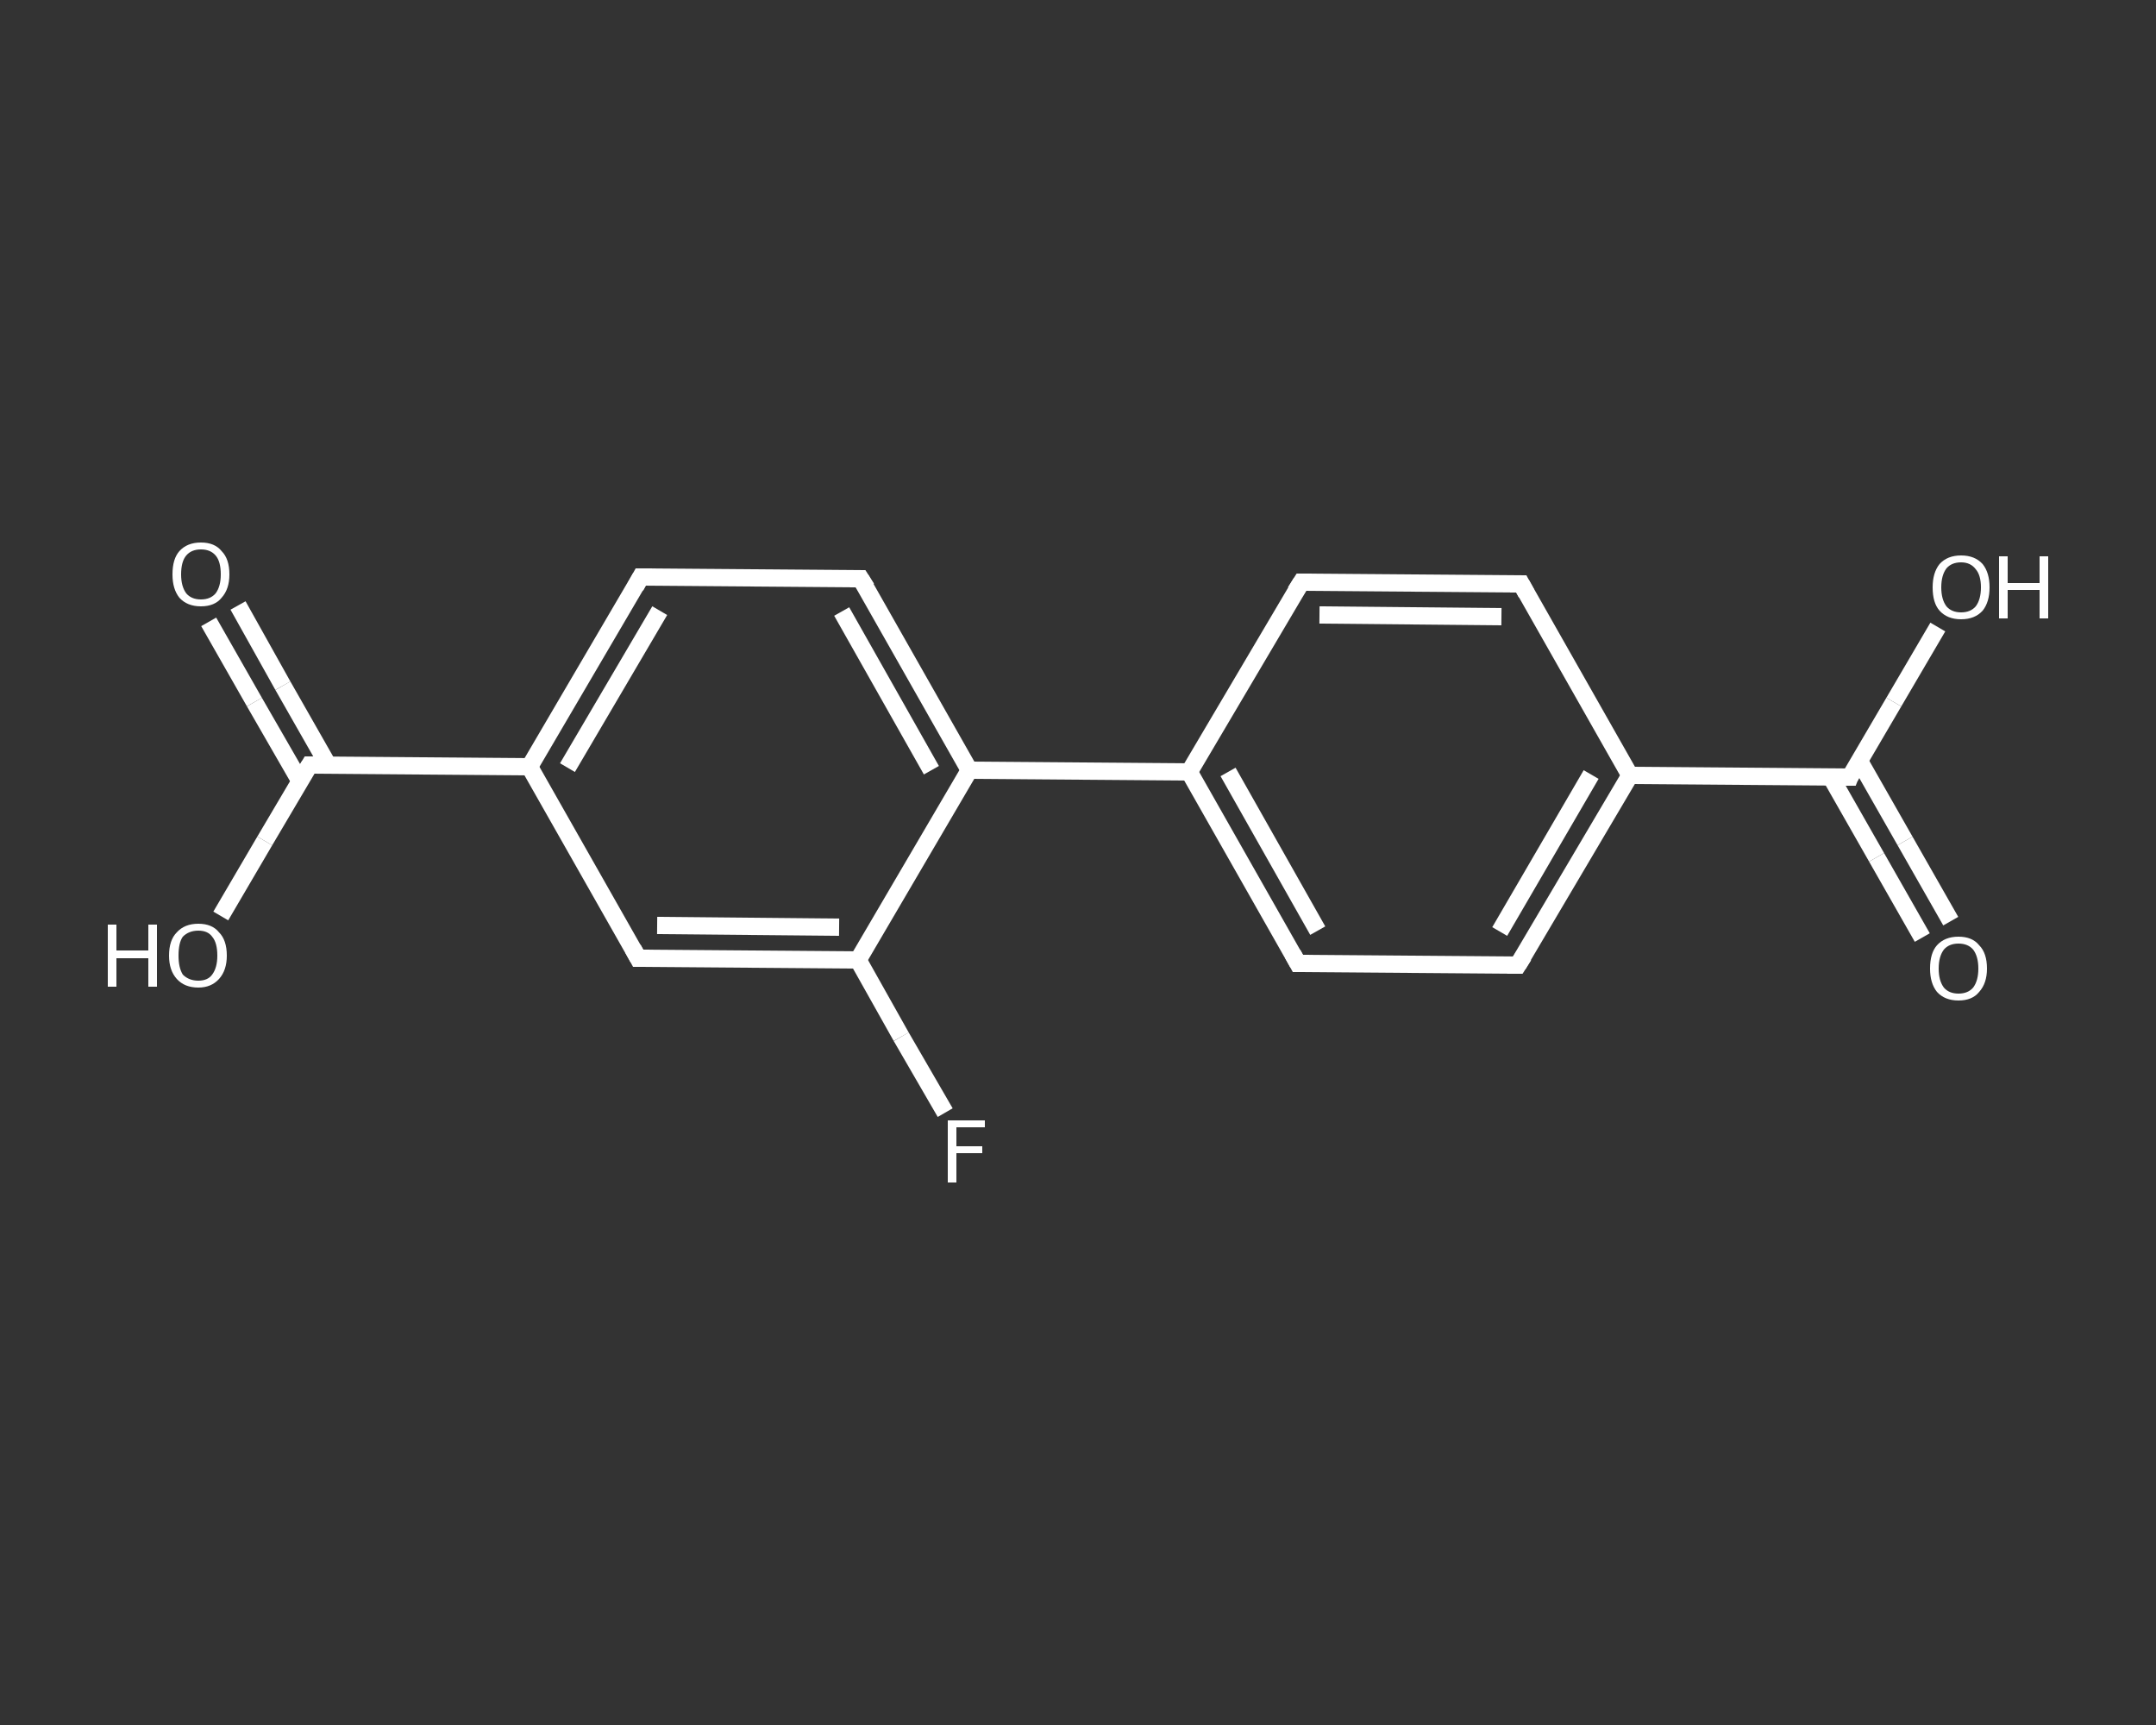 <?xml version='1.0' encoding='iso-8859-1'?>
<svg version='1.1' baseProfile='full'
              xmlns='http://www.w3.org/2000/svg'
                      xmlns:rdkit='http://www.rdkit.org/xml'
                      xmlns:xlink='http://www.w3.org/1999/xlink'
                  xml:space='preserve'
width='250px' height='200px' viewBox='0 0 250 200'>
<rect x="0" y="0" width="250" height="200" fill="#333333" stroke="none"/>
<!-- END OF HEADER -->
<rect style='opacity:1.0;fill:transparent;stroke:none' width='250.0' height='200.0' x='0.0' y='0.0'> </rect>
<path class='bond-0 atom-0 atom-1' d='M 222.9,108.7 L 217.6,99.4' style='fill:none;fill-rule:evenodd;stroke:#FFFFFF;stroke-width:2.0px;stroke-linecap:butt;stroke-linejoin:miter;stroke-opacity:1' />
<path class='bond-0 atom-0 atom-1' d='M 217.6,99.4 L 212.3,90.1' style='fill:none;fill-rule:evenodd;stroke:#FFFFFF;stroke-width:2.0px;stroke-linecap:butt;stroke-linejoin:miter;stroke-opacity:1' />
<path class='bond-0 atom-0 atom-1' d='M 226.2,106.8 L 220.9,97.5' style='fill:none;fill-rule:evenodd;stroke:#FFFFFF;stroke-width:2.0px;stroke-linecap:butt;stroke-linejoin:miter;stroke-opacity:1' />
<path class='bond-0 atom-0 atom-1' d='M 220.9,97.5 L 215.6,88.2' style='fill:none;fill-rule:evenodd;stroke:#FFFFFF;stroke-width:2.0px;stroke-linecap:butt;stroke-linejoin:miter;stroke-opacity:1' />
<path class='bond-1 atom-1 atom-2' d='M 214.5,90.1 L 219.6,81.4' style='fill:none;fill-rule:evenodd;stroke:#FFFFFF;stroke-width:2.0px;stroke-linecap:butt;stroke-linejoin:miter;stroke-opacity:1' />
<path class='bond-1 atom-1 atom-2' d='M 219.6,81.4 L 224.7,72.7' style='fill:none;fill-rule:evenodd;stroke:#FFFFFF;stroke-width:2.0px;stroke-linecap:butt;stroke-linejoin:miter;stroke-opacity:1' />
<path class='bond-2 atom-1 atom-3' d='M 214.5,90.1 L 189.0,89.9' style='fill:none;fill-rule:evenodd;stroke:#FFFFFF;stroke-width:2.0px;stroke-linecap:butt;stroke-linejoin:miter;stroke-opacity:1' />
<path class='bond-3 atom-3 atom-4' d='M 189.0,89.9 L 176.0,111.9' style='fill:none;fill-rule:evenodd;stroke:#FFFFFF;stroke-width:2.0px;stroke-linecap:butt;stroke-linejoin:miter;stroke-opacity:1' />
<path class='bond-3 atom-3 atom-4' d='M 184.5,89.8 L 173.9,108.0' style='fill:none;fill-rule:evenodd;stroke:#FFFFFF;stroke-width:2.0px;stroke-linecap:butt;stroke-linejoin:miter;stroke-opacity:1' />
<path class='bond-4 atom-4 atom-5' d='M 176.0,111.9 L 150.5,111.7' style='fill:none;fill-rule:evenodd;stroke:#FFFFFF;stroke-width:2.0px;stroke-linecap:butt;stroke-linejoin:miter;stroke-opacity:1' />
<path class='bond-5 atom-5 atom-6' d='M 150.5,111.7 L 137.9,89.5' style='fill:none;fill-rule:evenodd;stroke:#FFFFFF;stroke-width:2.0px;stroke-linecap:butt;stroke-linejoin:miter;stroke-opacity:1' />
<path class='bond-5 atom-5 atom-6' d='M 152.8,107.9 L 142.4,89.5' style='fill:none;fill-rule:evenodd;stroke:#FFFFFF;stroke-width:2.0px;stroke-linecap:butt;stroke-linejoin:miter;stroke-opacity:1' />
<path class='bond-6 atom-6 atom-7' d='M 137.9,89.5 L 112.4,89.3' style='fill:none;fill-rule:evenodd;stroke:#FFFFFF;stroke-width:2.0px;stroke-linecap:butt;stroke-linejoin:miter;stroke-opacity:1' />
<path class='bond-7 atom-7 atom-8' d='M 112.4,89.3 L 99.8,67.1' style='fill:none;fill-rule:evenodd;stroke:#FFFFFF;stroke-width:2.0px;stroke-linecap:butt;stroke-linejoin:miter;stroke-opacity:1' />
<path class='bond-7 atom-7 atom-8' d='M 108.0,89.3 L 97.6,70.9' style='fill:none;fill-rule:evenodd;stroke:#FFFFFF;stroke-width:2.0px;stroke-linecap:butt;stroke-linejoin:miter;stroke-opacity:1' />
<path class='bond-8 atom-8 atom-9' d='M 99.8,67.1 L 74.3,66.9' style='fill:none;fill-rule:evenodd;stroke:#FFFFFF;stroke-width:2.0px;stroke-linecap:butt;stroke-linejoin:miter;stroke-opacity:1' />
<path class='bond-9 atom-9 atom-10' d='M 74.3,66.9 L 61.4,88.9' style='fill:none;fill-rule:evenodd;stroke:#FFFFFF;stroke-width:2.0px;stroke-linecap:butt;stroke-linejoin:miter;stroke-opacity:1' />
<path class='bond-9 atom-9 atom-10' d='M 76.5,70.8 L 65.8,89.0' style='fill:none;fill-rule:evenodd;stroke:#FFFFFF;stroke-width:2.0px;stroke-linecap:butt;stroke-linejoin:miter;stroke-opacity:1' />
<path class='bond-10 atom-10 atom-11' d='M 61.4,88.9 L 35.9,88.7' style='fill:none;fill-rule:evenodd;stroke:#FFFFFF;stroke-width:2.0px;stroke-linecap:butt;stroke-linejoin:miter;stroke-opacity:1' />
<path class='bond-11 atom-11 atom-12' d='M 38.1,88.8 L 32.8,79.5' style='fill:none;fill-rule:evenodd;stroke:#FFFFFF;stroke-width:2.0px;stroke-linecap:butt;stroke-linejoin:miter;stroke-opacity:1' />
<path class='bond-11 atom-11 atom-12' d='M 32.8,79.5 L 27.6,70.2' style='fill:none;fill-rule:evenodd;stroke:#FFFFFF;stroke-width:2.0px;stroke-linecap:butt;stroke-linejoin:miter;stroke-opacity:1' />
<path class='bond-11 atom-11 atom-12' d='M 34.8,90.6 L 29.5,81.4' style='fill:none;fill-rule:evenodd;stroke:#FFFFFF;stroke-width:2.0px;stroke-linecap:butt;stroke-linejoin:miter;stroke-opacity:1' />
<path class='bond-11 atom-11 atom-12' d='M 29.5,81.4 L 24.2,72.1' style='fill:none;fill-rule:evenodd;stroke:#FFFFFF;stroke-width:2.0px;stroke-linecap:butt;stroke-linejoin:miter;stroke-opacity:1' />
<path class='bond-12 atom-11 atom-13' d='M 35.9,88.7 L 30.7,97.5' style='fill:none;fill-rule:evenodd;stroke:#FFFFFF;stroke-width:2.0px;stroke-linecap:butt;stroke-linejoin:miter;stroke-opacity:1' />
<path class='bond-12 atom-11 atom-13' d='M 30.7,97.5 L 25.6,106.2' style='fill:none;fill-rule:evenodd;stroke:#FFFFFF;stroke-width:2.0px;stroke-linecap:butt;stroke-linejoin:miter;stroke-opacity:1' />
<path class='bond-13 atom-10 atom-14' d='M 61.4,88.9 L 74.0,111.1' style='fill:none;fill-rule:evenodd;stroke:#FFFFFF;stroke-width:2.0px;stroke-linecap:butt;stroke-linejoin:miter;stroke-opacity:1' />
<path class='bond-14 atom-14 atom-15' d='M 74.0,111.1 L 99.5,111.3' style='fill:none;fill-rule:evenodd;stroke:#FFFFFF;stroke-width:2.0px;stroke-linecap:butt;stroke-linejoin:miter;stroke-opacity:1' />
<path class='bond-14 atom-14 atom-15' d='M 76.2,107.3 L 97.3,107.5' style='fill:none;fill-rule:evenodd;stroke:#FFFFFF;stroke-width:2.0px;stroke-linecap:butt;stroke-linejoin:miter;stroke-opacity:1' />
<path class='bond-15 atom-15 atom-16' d='M 99.5,111.3 L 104.5,120.2' style='fill:none;fill-rule:evenodd;stroke:#FFFFFF;stroke-width:2.0px;stroke-linecap:butt;stroke-linejoin:miter;stroke-opacity:1' />
<path class='bond-15 atom-15 atom-16' d='M 104.5,120.2 L 109.6,129.0' style='fill:none;fill-rule:evenodd;stroke:#FFFFFF;stroke-width:2.0px;stroke-linecap:butt;stroke-linejoin:miter;stroke-opacity:1' />
<path class='bond-16 atom-6 atom-17' d='M 137.9,89.5 L 150.9,67.5' style='fill:none;fill-rule:evenodd;stroke:#FFFFFF;stroke-width:2.0px;stroke-linecap:butt;stroke-linejoin:miter;stroke-opacity:1' />
<path class='bond-17 atom-17 atom-18' d='M 150.9,67.5 L 176.4,67.7' style='fill:none;fill-rule:evenodd;stroke:#FFFFFF;stroke-width:2.0px;stroke-linecap:butt;stroke-linejoin:miter;stroke-opacity:1' />
<path class='bond-17 atom-17 atom-18' d='M 153.0,71.3 L 174.1,71.5' style='fill:none;fill-rule:evenodd;stroke:#FFFFFF;stroke-width:2.0px;stroke-linecap:butt;stroke-linejoin:miter;stroke-opacity:1' />
<path class='bond-18 atom-18 atom-3' d='M 176.4,67.7 L 189.0,89.9' style='fill:none;fill-rule:evenodd;stroke:#FFFFFF;stroke-width:2.0px;stroke-linecap:butt;stroke-linejoin:miter;stroke-opacity:1' />
<path class='bond-19 atom-15 atom-7' d='M 99.5,111.3 L 112.4,89.3' style='fill:none;fill-rule:evenodd;stroke:#FFFFFF;stroke-width:2.0px;stroke-linecap:butt;stroke-linejoin:miter;stroke-opacity:1' />
<path d='M 214.7,89.6 L 214.5,90.1 L 213.2,90.1' style='fill:none;stroke:#FFFFFF;stroke-width:2.0px;stroke-linecap:butt;stroke-linejoin:miter;stroke-opacity:1;' />
<path d='M 176.7,110.8 L 176.0,111.9 L 174.8,111.9' style='fill:none;stroke:#FFFFFF;stroke-width:2.0px;stroke-linecap:butt;stroke-linejoin:miter;stroke-opacity:1;' />
<path d='M 151.8,111.7 L 150.5,111.7 L 149.9,110.6' style='fill:none;stroke:#FFFFFF;stroke-width:2.0px;stroke-linecap:butt;stroke-linejoin:miter;stroke-opacity:1;' />
<path d='M 100.5,68.2 L 99.8,67.1 L 98.6,67.1' style='fill:none;stroke:#FFFFFF;stroke-width:2.0px;stroke-linecap:butt;stroke-linejoin:miter;stroke-opacity:1;' />
<path d='M 75.6,66.9 L 74.3,66.9 L 73.7,68.0' style='fill:none;stroke:#FFFFFF;stroke-width:2.0px;stroke-linecap:butt;stroke-linejoin:miter;stroke-opacity:1;' />
<path d='M 37.2,88.7 L 35.9,88.7 L 35.6,89.2' style='fill:none;stroke:#FFFFFF;stroke-width:2.0px;stroke-linecap:butt;stroke-linejoin:miter;stroke-opacity:1;' />
<path d='M 73.4,110.0 L 74.0,111.1 L 75.3,111.1' style='fill:none;stroke:#FFFFFF;stroke-width:2.0px;stroke-linecap:butt;stroke-linejoin:miter;stroke-opacity:1;' />
<path d='M 150.2,68.6 L 150.9,67.5 L 152.1,67.5' style='fill:none;stroke:#FFFFFF;stroke-width:2.0px;stroke-linecap:butt;stroke-linejoin:miter;stroke-opacity:1;' />
<path d='M 175.1,67.7 L 176.4,67.7 L 177.0,68.8' style='fill:none;stroke:#FFFFFF;stroke-width:2.0px;stroke-linecap:butt;stroke-linejoin:miter;stroke-opacity:1;' />
<path class='atom-0' d='M 223.8 112.3
Q 223.8 110.5, 224.6 109.6
Q 225.5 108.6, 227.1 108.6
Q 228.7 108.6, 229.5 109.6
Q 230.4 110.5, 230.4 112.3
Q 230.4 114.0, 229.5 115.0
Q 228.7 116.0, 227.1 116.0
Q 225.5 116.0, 224.6 115.0
Q 223.8 114.0, 223.8 112.3
M 227.1 115.2
Q 228.2 115.2, 228.8 114.5
Q 229.4 113.7, 229.4 112.3
Q 229.4 110.9, 228.8 110.1
Q 228.2 109.4, 227.1 109.4
Q 226.0 109.4, 225.4 110.1
Q 224.8 110.9, 224.8 112.3
Q 224.8 113.7, 225.4 114.5
Q 226.0 115.2, 227.1 115.2
' fill='#FFFFFF'/>
<path class='atom-2' d='M 224.1 68.1
Q 224.1 66.4, 224.9 65.4
Q 225.8 64.4, 227.4 64.4
Q 229.0 64.4, 229.9 65.4
Q 230.7 66.4, 230.7 68.1
Q 230.7 69.8, 229.9 70.8
Q 229.0 71.8, 227.4 71.8
Q 225.8 71.8, 224.9 70.8
Q 224.1 69.9, 224.1 68.1
M 227.4 71.0
Q 228.5 71.0, 229.1 70.3
Q 229.7 69.5, 229.7 68.1
Q 229.7 66.7, 229.1 66.0
Q 228.5 65.2, 227.4 65.2
Q 226.3 65.2, 225.7 65.9
Q 225.1 66.7, 225.1 68.1
Q 225.1 69.5, 225.7 70.3
Q 226.3 71.0, 227.4 71.0
' fill='#FFFFFF'/>
<path class='atom-2' d='M 231.8 64.5
L 232.8 64.5
L 232.8 67.6
L 236.5 67.6
L 236.5 64.5
L 237.5 64.5
L 237.5 71.7
L 236.5 71.7
L 236.5 68.4
L 232.8 68.4
L 232.8 71.7
L 231.8 71.7
L 231.8 64.5
' fill='#FFFFFF'/>
<path class='atom-12' d='M 20.0 66.6
Q 20.0 64.8, 20.8 63.9
Q 21.7 62.9, 23.3 62.9
Q 24.9 62.9, 25.7 63.9
Q 26.6 64.8, 26.6 66.6
Q 26.6 68.3, 25.7 69.3
Q 24.9 70.3, 23.3 70.3
Q 21.7 70.3, 20.8 69.3
Q 20.0 68.3, 20.0 66.6
M 23.3 69.5
Q 24.4 69.5, 25.0 68.8
Q 25.6 68.0, 25.6 66.6
Q 25.6 65.1, 25.0 64.4
Q 24.4 63.7, 23.3 63.7
Q 22.2 63.7, 21.6 64.4
Q 21.0 65.1, 21.0 66.6
Q 21.0 68.0, 21.6 68.8
Q 22.2 69.5, 23.3 69.5
' fill='#FFFFFF'/>
<path class='atom-13' d='M 12.5 107.2
L 13.5 107.2
L 13.5 110.2
L 17.2 110.2
L 17.2 107.2
L 18.2 107.2
L 18.2 114.4
L 17.2 114.4
L 17.2 111.1
L 13.5 111.1
L 13.5 114.4
L 12.5 114.4
L 12.5 107.2
' fill='#FFFFFF'/>
<path class='atom-13' d='M 19.6 110.8
Q 19.6 109.0, 20.5 108.1
Q 21.4 107.1, 23.0 107.1
Q 24.6 107.1, 25.4 108.1
Q 26.3 109.0, 26.3 110.8
Q 26.3 112.5, 25.4 113.5
Q 24.5 114.5, 23.0 114.5
Q 21.4 114.5, 20.5 113.5
Q 19.6 112.5, 19.6 110.8
M 23.0 113.7
Q 24.1 113.7, 24.6 113.0
Q 25.2 112.2, 25.2 110.8
Q 25.2 109.3, 24.6 108.6
Q 24.1 107.9, 23.0 107.9
Q 21.9 107.9, 21.2 108.6
Q 20.7 109.3, 20.7 110.8
Q 20.7 112.2, 21.2 113.0
Q 21.9 113.7, 23.0 113.7
' fill='#FFFFFF'/>
<path class='atom-16' d='M 109.9 129.9
L 114.2 129.9
L 114.2 130.7
L 110.9 130.7
L 110.9 132.9
L 113.9 132.9
L 113.9 133.7
L 110.9 133.7
L 110.9 137.1
L 109.9 137.1
L 109.9 129.9
' fill='#FFFFFF'/>
</svg>
